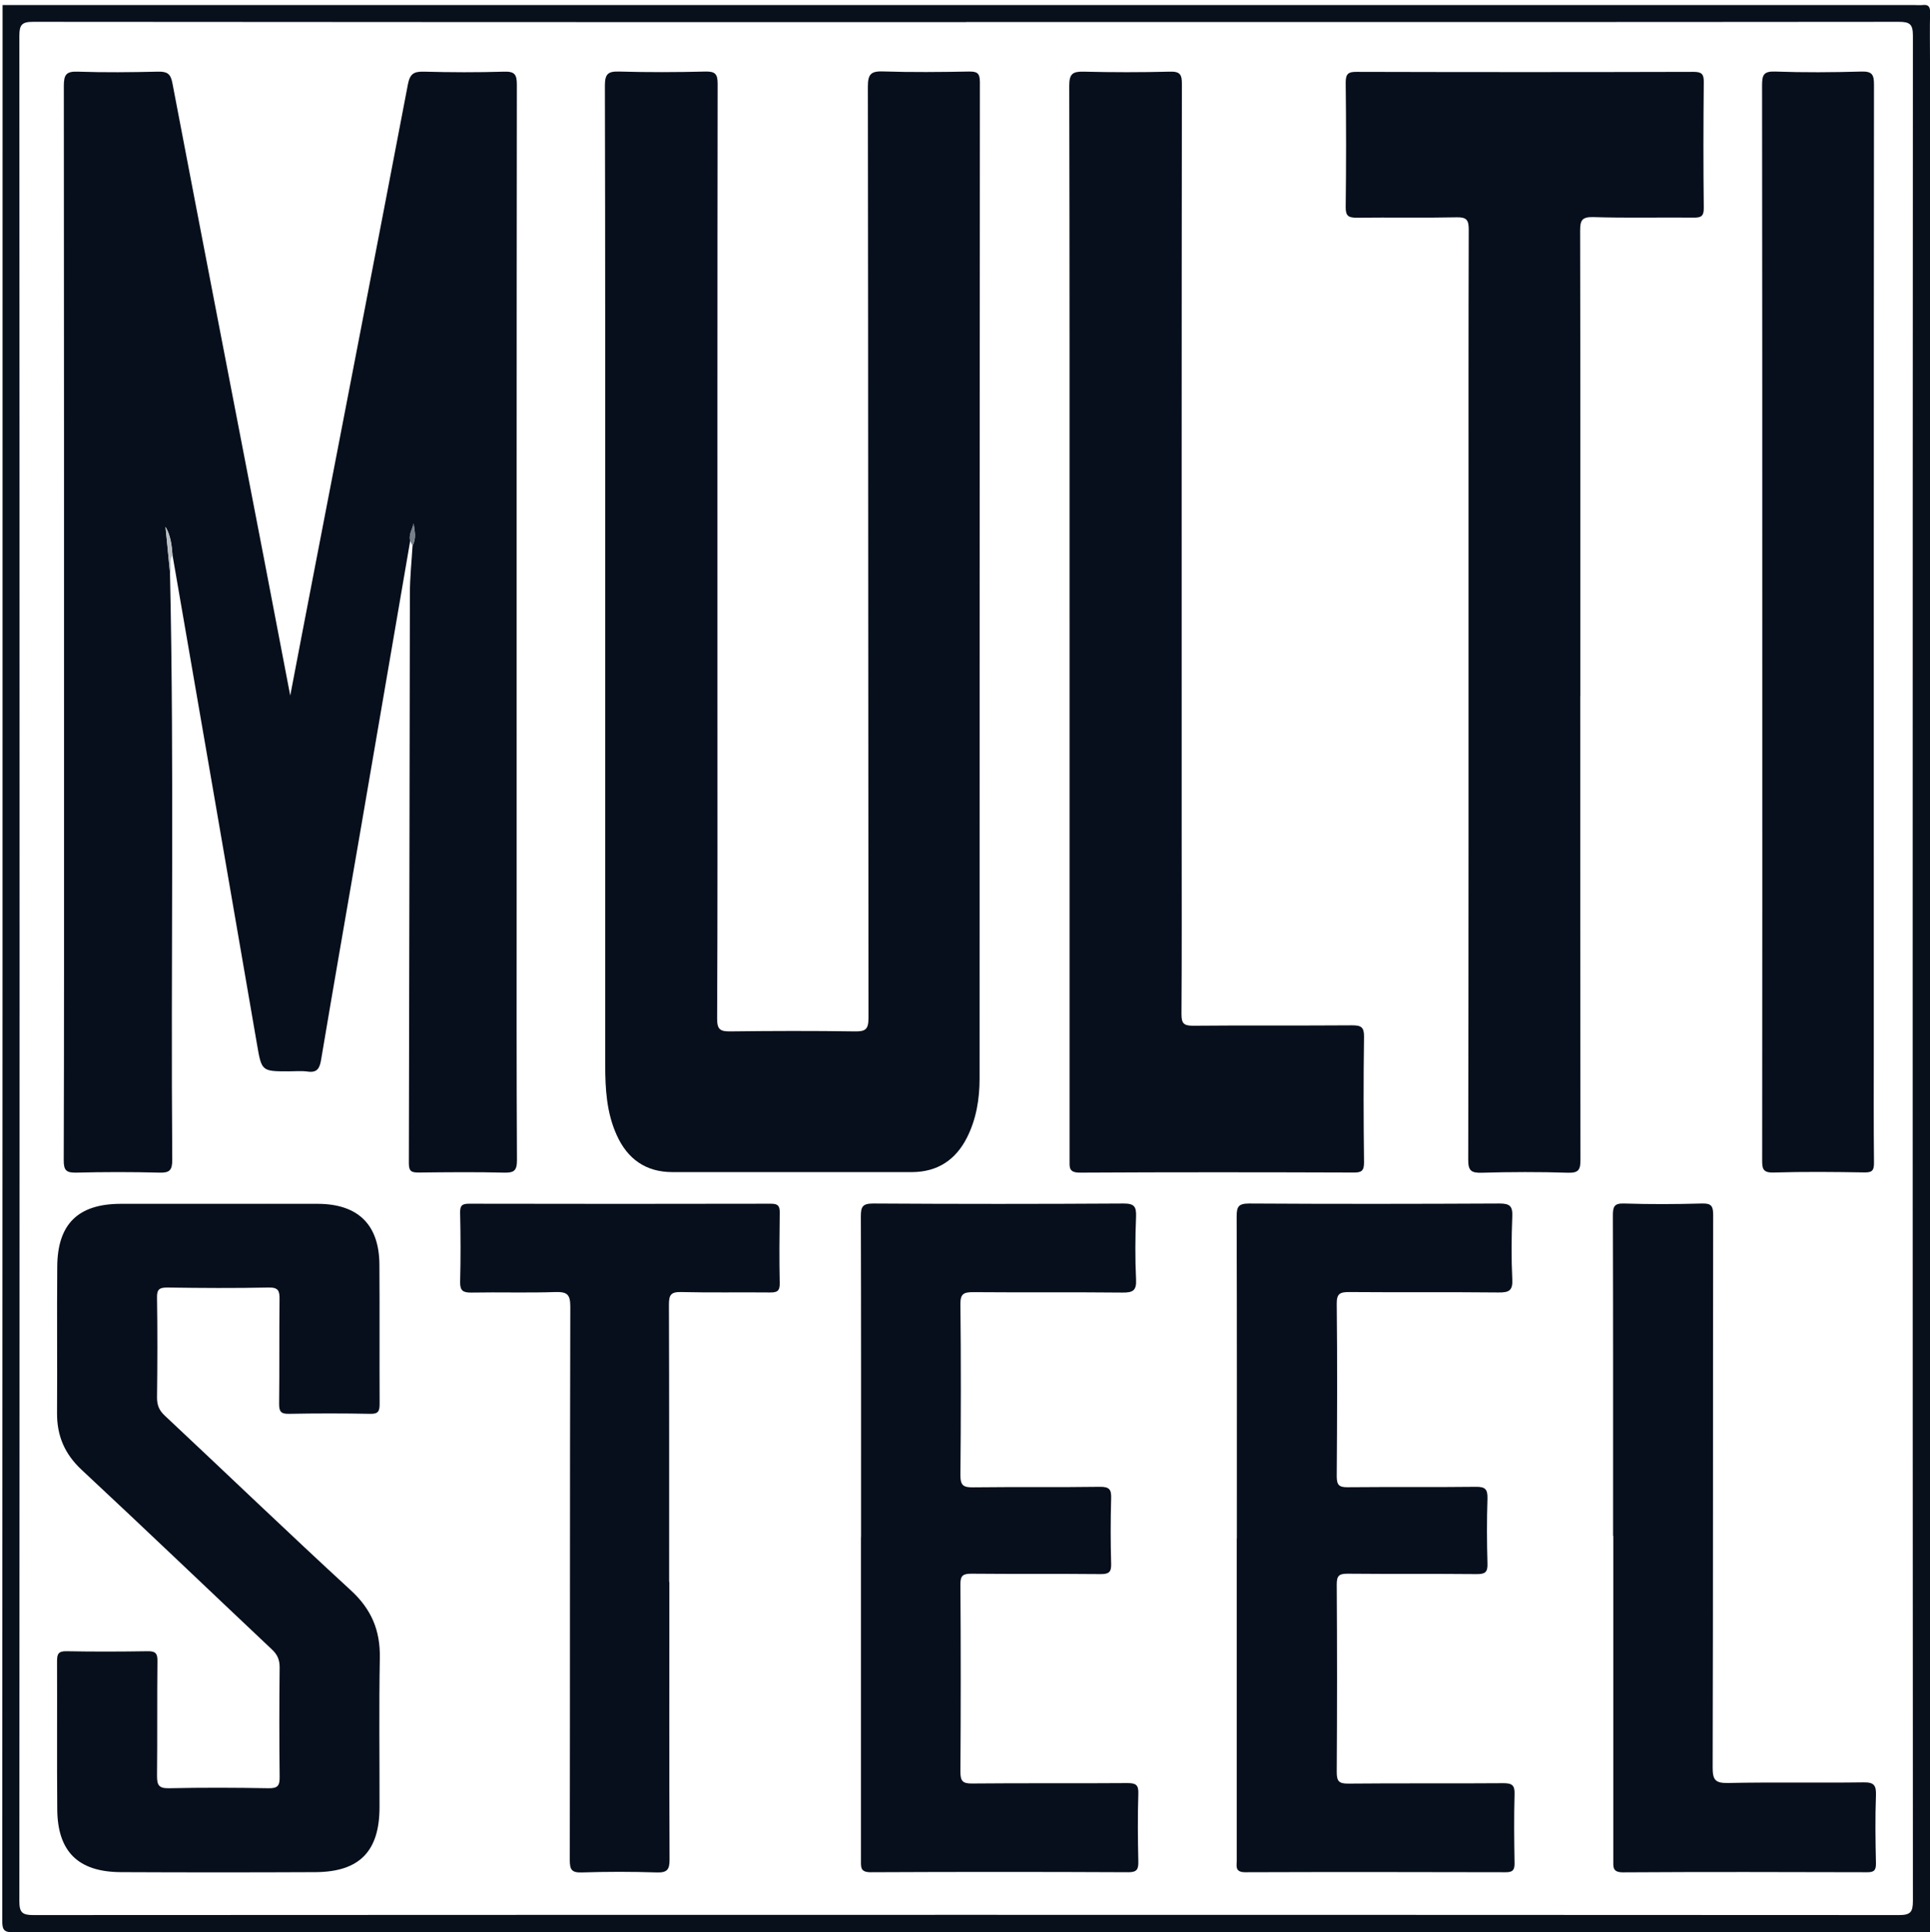 <?xml version="1.0" encoding="UTF-8"?>
<svg id="Calque_3" data-name="Calque 3" xmlns="http://www.w3.org/2000/svg" viewBox="0 0 187.45 187.71">
  <defs>
    <style>
      .cls-1 {
        fill: #757f89;
      }

      .cls-1, .cls-2, .cls-3, .cls-4 {
        stroke-width: 0px;
      }

      .cls-2 {
        fill: #070f1c;
      }

      .cls-3 {
        fill: #08101c;
      }

      .cls-4 {
        fill: #bac0c6;
      }
    </style>
  </defs>
  <path class="cls-3" d="M187.44,187.68c-62.02,0-124.04,0-186.06.03-.97,0-1.17-.19-1.16-1.16.03-62.02.03-124.04.03-186.06,61.88,0,123.75,0,185.63,0,.28,0,.56.03.84,0,.58-.07.75.16.74.73-.04,1.56-.01,3.12-.01,4.67,0,60.6,0,121.2,0,181.79ZM93.83,2.15c-30.2,0-60.4,0-90.6-.03-1.1,0-1.35.28-1.35,1.36.03,60.4.03,120.8,0,181.2,0,1.1.28,1.35,1.36,1.35,60.4-.03,120.8-.03,181.2,0,1.1,0,1.35-.28,1.35-1.36-.03-60.4-.03-120.8,0-181.2,0-1.1-.28-1.35-1.36-1.35-30.2.03-60.4.02-90.6.02Z"/>
  <path class="cls-2" d="M16.51,55.65c.42,19.01.07,38.02.22,57.03,0,1.02-.28,1.26-1.26,1.23-2.67-.07-5.35-.07-8.03,0-.97.02-1.26-.18-1.25-1.21.04-12.34.03-24.68.03-37.03,0-22.45,0-44.9-.02-67.34,0-1.07.23-1.41,1.35-1.37,2.59.09,5.19.06,7.79,0,.85-.02,1.23.17,1.4,1.09,2.94,15.41,5.93,30.81,8.9,46.21.86,4.46,1.71,8.93,2.55,13.31.74-3.86,1.49-7.82,2.26-11.78,3.06-15.87,6.14-31.73,9.17-47.61.2-1.02.58-1.24,1.55-1.22,2.59.07,5.19.08,7.79,0,1.01-.03,1.24.26,1.24,1.25-.03,26.12-.02,52.24-.02,78.37,0,8.71-.02,17.42.03,26.12,0,1.04-.3,1.23-1.26,1.21-2.75-.07-5.51-.04-8.27-.01-.67,0-.97-.08-.97-.88.05-18.45.06-36.91.1-55.36,0-1.55.17-3.11.26-4.66.38-.7.2-1.42.1-2.15-.11.57-.49,1.07-.33,1.69-1.65,9.6-3.29,19.2-4.94,28.79-1.24,7.2-2.5,14.39-3.71,21.6-.14.85-.38,1.3-1.33,1.16-.59-.08-1.2-.02-1.8-.02-2.66,0-2.65,0-3.11-2.69-2.72-15.81-5.46-31.62-8.19-47.43-.07-.96-.18-1.91-.68-2.78.15,1.49.29,2.99.44,4.48Z"/>
  <path class="cls-2" d="M58.78,56.97c0-16.22.01-32.44-.03-48.66,0-1.12.3-1.39,1.38-1.36,2.79.08,5.59.07,8.39,0,.95-.02,1.18.25,1.18,1.19-.03,19.77-.02,39.55-.02,59.32,0,10.51.02,21.01-.03,31.52,0,1.05.33,1.22,1.28,1.21,4.03-.05,8.07-.06,12.1,0,1.04.02,1.32-.21,1.32-1.3-.03-30.16-.02-60.32-.06-90.48,0-1.24.33-1.51,1.51-1.47,2.75.09,5.51.06,8.27.01.78-.01,1.1.1,1.1,1.01-.03,32.28-.02,64.56-.03,96.83,0,1.97-.32,3.91-1.21,5.69-1.1,2.19-2.87,3.37-5.36,3.38-7.75,0-15.5,0-23.25,0-2.6,0-4.38-1.27-5.43-3.61-.98-2.17-1.11-4.48-1.11-6.8,0-15.5,0-31,0-46.5Z"/>
  <path class="cls-2" d="M153.48,67.6c0,15.02,0,30.03.02,45.05,0,.95-.15,1.3-1.2,1.27-2.79-.09-5.59-.08-8.39,0-1.02.03-1.32-.2-1.31-1.28.04-20.73.03-41.45.03-62.18,0-9.39-.01-18.77.02-28.16,0-.92-.2-1.21-1.16-1.19-3.23.07-6.47,0-9.7.04-.79,0-1.1-.14-1.09-1.03.05-4.03.05-8.07,0-12.1,0-.86.26-1.05,1.08-1.04,10.9.03,21.81.03,32.71,0,.8,0,1,.23.99,1-.04,4.07-.05,8.15,0,12.22.01.85-.31.95-1.03.94-3.23-.03-6.47.05-9.7-.05-1.13-.03-1.28.34-1.28,1.34.03,15.06.02,30.11.02,45.17Z"/>
  <path class="cls-2" d="M103.88,60.43c0-17.37.01-34.75-.03-52.12,0-1.14.34-1.37,1.39-1.35,2.79.07,5.59.07,8.39,0,.97-.03,1.17.28,1.16,1.2-.03,24.28-.02,48.57-.02,72.85,0,5.83.02,11.66-.02,17.49,0,.88.19,1.14,1.11,1.14,5.15-.05,10.3,0,15.46-.04.86,0,1.17.16,1.16,1.1-.06,4.07-.05,8.15,0,12.22,0,.81-.24.99-1.01.98-8.87-.03-17.73-.04-26.6.01-1.09,0-.99-.54-.99-1.24,0-17.41,0-34.83,0-52.24Z"/>
  <path class="cls-2" d="M21.18,116.94c3.24,0,6.47-.01,9.71,0,3.89.02,5.94,2.03,5.96,5.9.03,4.51,0,9.03.02,13.54,0,.7-.13.98-.91.96-2.64-.05-5.27-.05-7.91,0-.74.01-.94-.2-.94-.94.04-3.39,0-6.79.04-10.18.01-.83-.11-1.17-1.07-1.15-3.27.07-6.55.05-9.83,0-.76,0-1.02.17-1,.98.05,3.23.04,6.47,0,9.71,0,.75.21,1.25.76,1.76,6.03,5.65,11.99,11.38,18.08,16.98,1.99,1.83,2.85,3.89,2.8,6.55-.09,4.83-.02,9.67-.03,14.5,0,4.28-1.94,6.28-6.2,6.31-6.31.03-12.62.03-18.93,0-4.14-.02-6.14-2-6.17-6.1-.04-4.79,0-9.59-.02-14.38,0-.69.11-.99.9-.98,2.64.05,5.27.04,7.91,0,.74-.01.95.2.94.94-.04,3.71,0,7.43-.04,11.14,0,.88.13,1.25,1.15,1.23,3.23-.07,6.47-.06,9.71,0,.86.01,1.06-.26,1.05-1.08-.04-3.55-.04-7.11,0-10.66,0-.75-.22-1.25-.76-1.75-6.16-5.81-12.27-11.66-18.47-17.44-1.65-1.54-2.4-3.3-2.39-5.5.03-4.75-.02-9.51.02-14.26.03-4.12,2.03-6.07,6.15-6.08,3.16,0,6.31,0,9.47,0Z"/>
  <path class="cls-2" d="M171.16,60.41c0-17.37,0-34.75-.02-52.12,0-1,.15-1.38,1.27-1.34,2.79.1,5.59.08,8.39,0,1.04-.03,1.21.32,1.21,1.27-.03,31.23-.02,62.47-.02,93.7,0,3.67-.02,7.35.02,11.02,0,.7-.12.96-.9.95-2.95-.05-5.91-.08-8.87.01-1.09.03-1.09-.46-1.09-1.26.02-16.97.01-33.95.01-50.92v-1.32Z"/>
  <path class="cls-2" d="M120.13,149.45c0-10.42.01-20.84-.02-31.27,0-.96.17-1.27,1.21-1.27,8.11.05,16.21.04,24.32,0,1,0,1.28.25,1.24,1.25-.08,2.03-.1,4.08,0,6.11.06,1.12-.34,1.29-1.34,1.28-4.83-.05-9.66,0-14.5-.04-.87,0-1.22.13-1.21,1.13.06,5.59.04,11.18,0,16.77,0,.84.22,1.07,1.06,1.06,4.15-.04,8.31.01,12.46-.04.92-.01,1.14.25,1.12,1.14-.07,2.11-.06,4.23,0,6.35.02.8-.23.99-1.01.99-4.19-.04-8.39,0-12.58-.04-.84,0-1.05.21-1.05,1.05.04,6.07.04,12.14,0,18.21,0,.89.2,1.14,1.12,1.13,5.03-.05,10.06,0,15.09-.04.83,0,1.09.22,1.06,1.06-.06,2.23-.04,4.47,0,6.71.01.68-.19.89-.88.88-8.43-.02-16.85-.03-25.28,0-1.02,0-.82-.6-.82-1.17,0-9.38,0-18.77,0-28.15,0-1.04,0-2.08,0-3.11Z"/>
  <path class="cls-2" d="M83.63,149.33c0-10.38.01-20.77-.02-31.15,0-.94.14-1.27,1.2-1.27,8.11.05,16.21.05,24.32,0,1.04,0,1.24.3,1.21,1.26-.08,2.03-.1,4.08,0,6.11.06,1.12-.34,1.29-1.34,1.28-4.83-.05-9.66,0-14.5-.04-.88,0-1.23.15-1.22,1.15.06,5.55.05,11.1,0,16.65,0,.99.31,1.17,1.21,1.16,4.11-.05,8.23.01,12.34-.05.93-.01,1.12.27,1.09,1.13-.06,2.11-.06,4.23,0,6.35.02.78-.19,1-.99,1-4.19-.04-8.39,0-12.58-.04-.82,0-1.08.18-1.07,1.04.04,6.07.04,12.14,0,18.21,0,.89.22,1.14,1.12,1.13,5.03-.05,10.06,0,15.1-.04.82,0,1.09.17,1.06,1.03-.07,2.19-.05,4.39,0,6.59.01.73-.11,1.04-.96,1.04-8.35-.04-16.69-.04-25.04,0-1.01,0-.94-.49-.94-1.17,0-10.46,0-20.93,0-31.39Z"/>
  <path class="cls-2" d="M65.01,153.67c0,8.98-.02,17.97.02,26.95,0,.96-.2,1.3-1.22,1.27-2.43-.08-4.87-.08-7.31,0-.97.03-1.16-.27-1.16-1.19.03-17.93,0-35.86.05-53.79,0-1.2-.34-1.43-1.45-1.4-2.71.09-5.43,0-8.15.05-.8.01-1.12-.16-1.1-1.04.06-2.23.05-4.47,0-6.71-.01-.67.15-.88.85-.88,9.78.02,19.57.02,29.35,0,.71,0,.85.25.84.89-.03,2.28-.05,4.55,0,6.83.02.8-.29.91-.98.9-2.87-.03-5.75.03-8.62-.04-.98-.02-1.16.3-1.16,1.21.03,8.98.02,17.97.02,26.95Z"/>
  <path class="cls-2" d="M156.67,149.2c0-10.38.01-20.76-.02-31.15,0-.85.14-1.17,1.09-1.14,2.51.08,5.03.07,7.55,0,.92-.03,1.1.24,1.1,1.12-.03,17.89,0,35.78-.05,53.67,0,1.18.24,1.52,1.47,1.5,4.39-.09,8.78,0,13.18-.06,1.04-.02,1.24.3,1.21,1.26-.08,2.19-.05,4.39,0,6.59.01.67-.16.89-.85.88-7.91-.02-15.81-.04-23.72.01-1.03,0-.94-.52-.94-1.19,0-7.51,0-15.01,0-22.52,0-2.99,0-5.99,0-8.98Z"/>
  <path class="cls-4" d="M16.51,55.65c-.15-1.49-.29-2.99-.44-4.48.5.87.6,1.82.68,2.78-.41.52,0,1.16-.24,1.7Z"/>
  <path class="cls-1" d="M39.83,52.54c-.16-.62.22-1.13.33-1.69.1.73.28,1.45-.1,2.15l-.23-.46Z"/>
</svg>